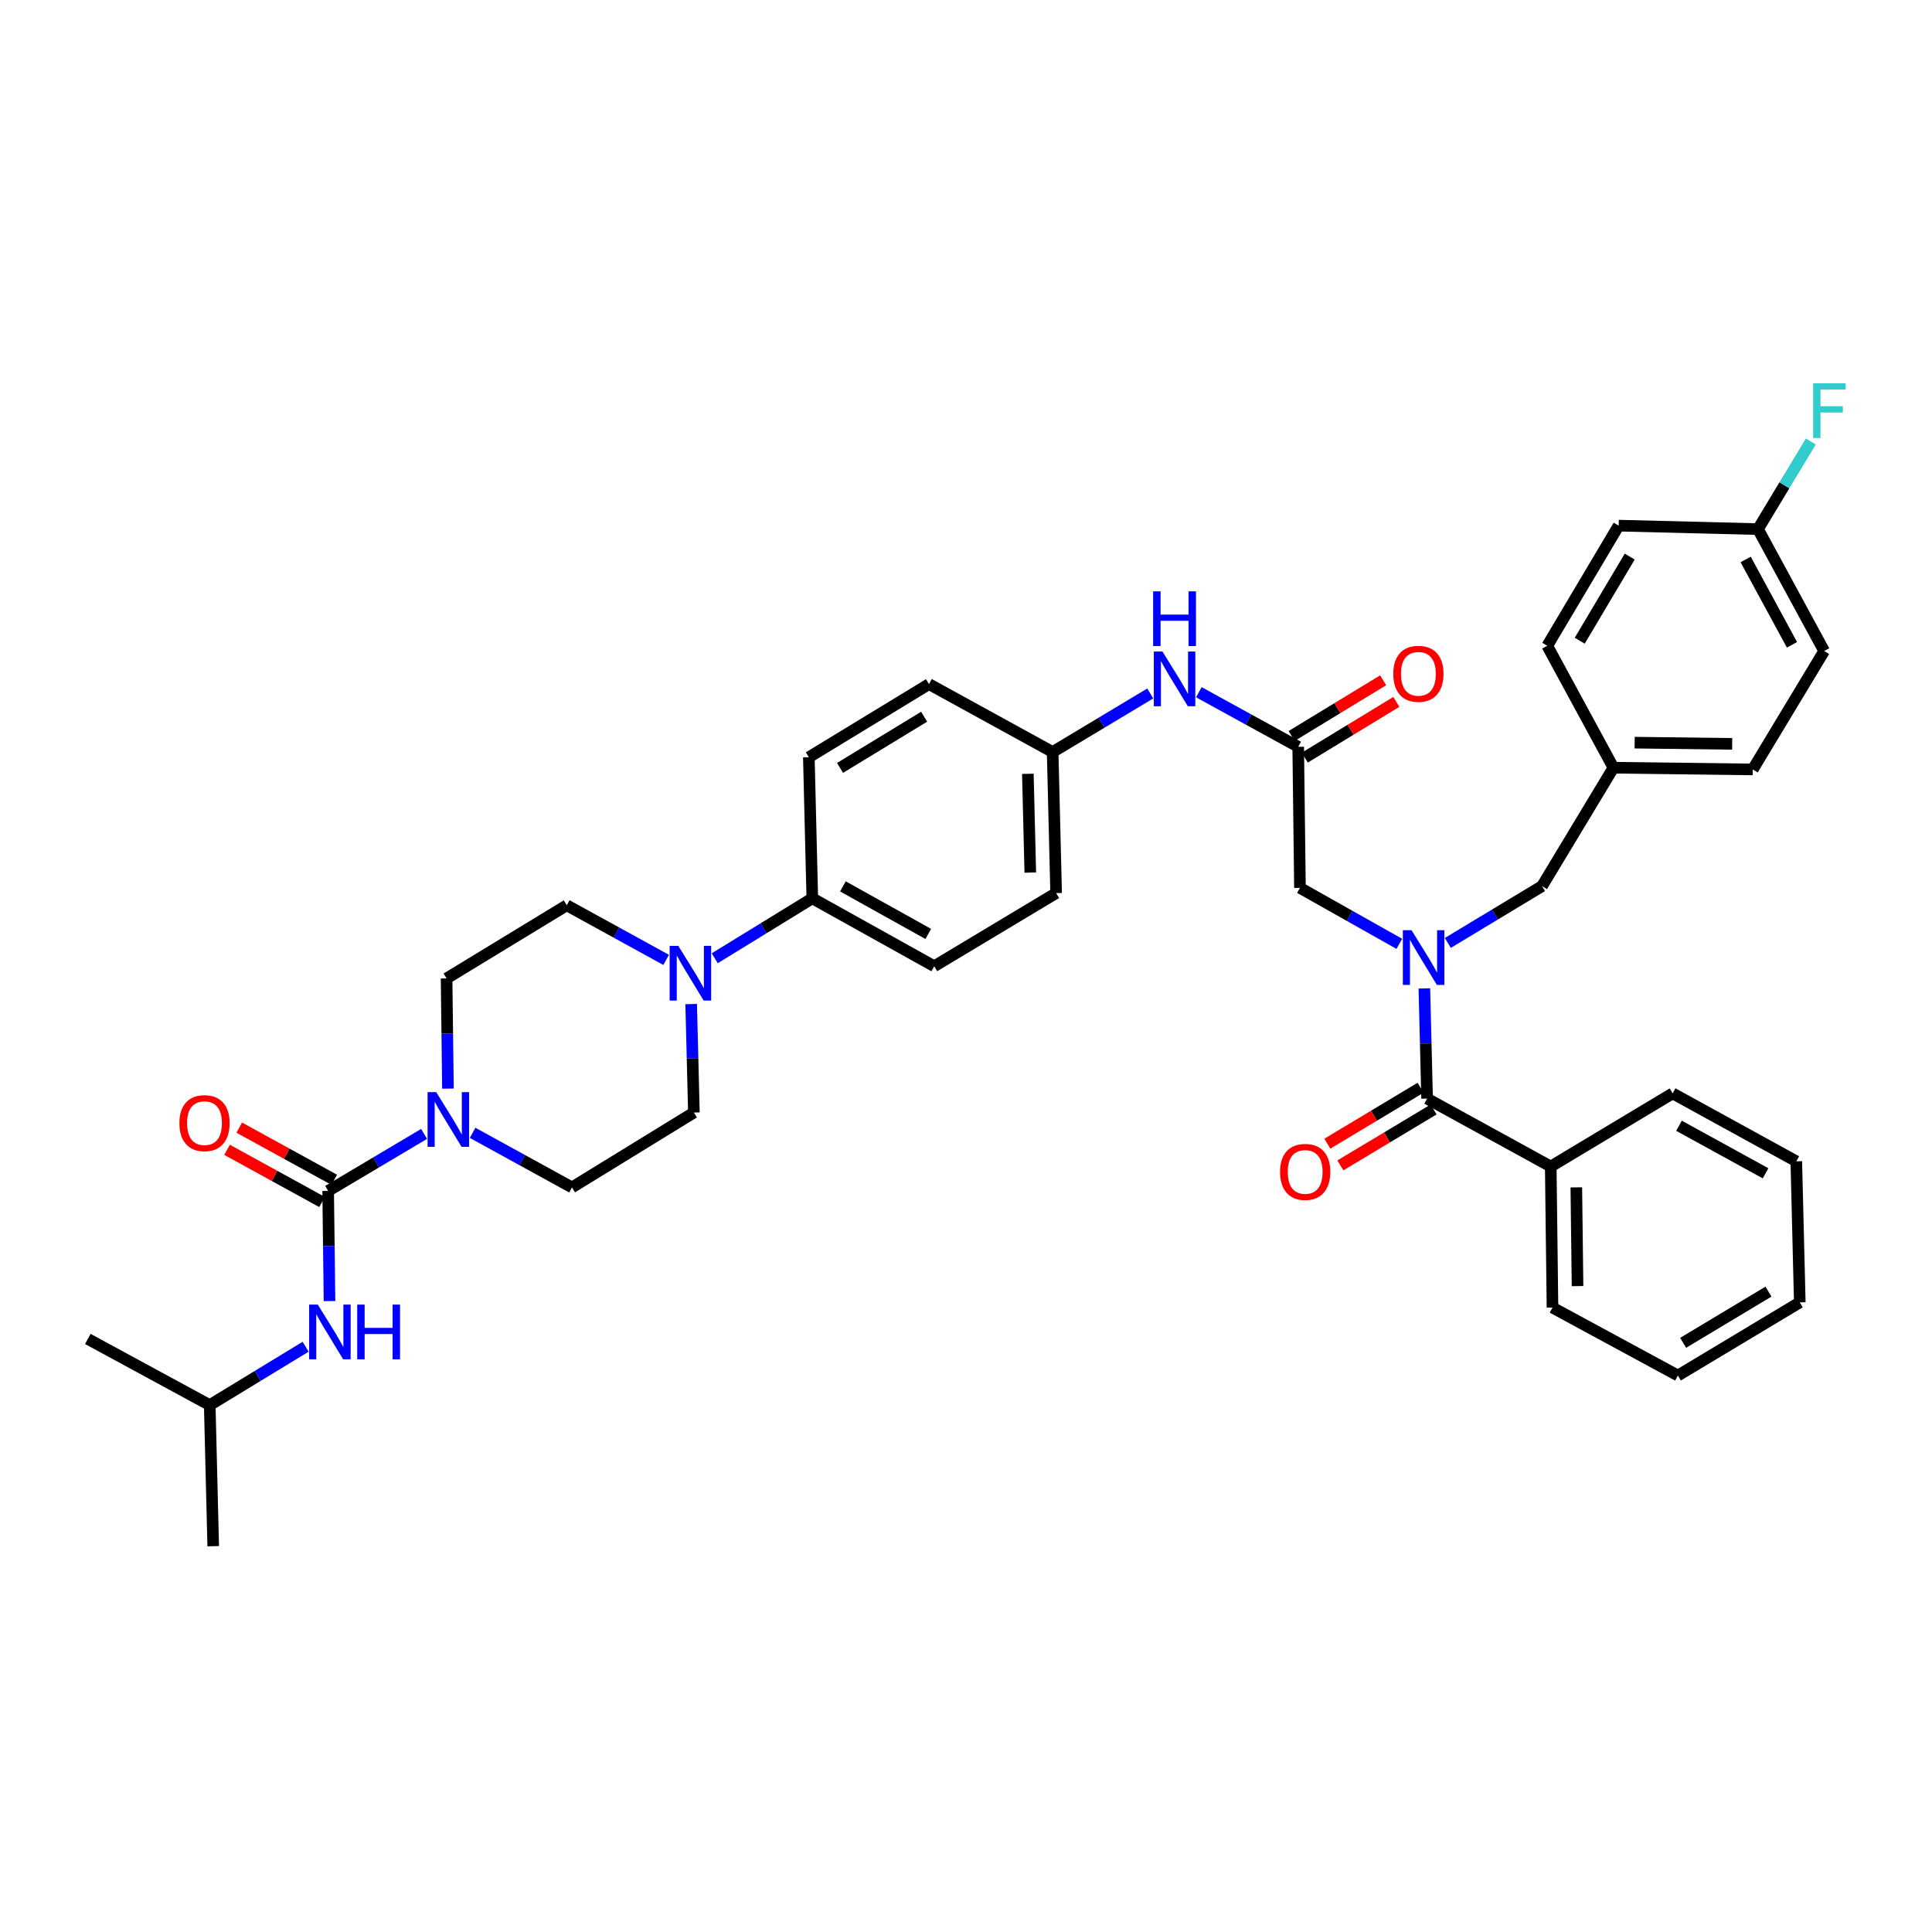 <?xml version='1.0' encoding='iso-8859-1'?>
<svg version='1.1' baseProfile='full'
              xmlns='http://www.w3.org/2000/svg'
                      xmlns:rdkit='http://www.rdkit.org/xml'
                      xmlns:xlink='http://www.w3.org/1999/xlink'
                  xml:space='preserve'
width='1000px' height='1000px' viewBox='0 0 1000 1000'>
<!-- END OF HEADER -->
<rect style='opacity:1.0;fill:#FFFFFF;stroke:none' width='1000' height='1000' x='0' y='0'> </rect>
<path class='bond-0' d='M 724.279,488.531 L 698.567,474.046' style='fill:none;fill-rule:evenodd;stroke:#0000FF;stroke-width:6px;stroke-linecap:butt;stroke-linejoin:miter;stroke-opacity:1' />
<path class='bond-0' d='M 698.567,474.046 L 672.855,459.561' style='fill:none;fill-rule:evenodd;stroke:#000000;stroke-width:6px;stroke-linecap:butt;stroke-linejoin:miter;stroke-opacity:1' />
<path class='bond-1' d='M 737.25,511.602 L 737.956,540.12' style='fill:none;fill-rule:evenodd;stroke:#0000FF;stroke-width:6px;stroke-linecap:butt;stroke-linejoin:miter;stroke-opacity:1' />
<path class='bond-1' d='M 737.956,540.12 L 738.661,568.638' style='fill:none;fill-rule:evenodd;stroke:#000000;stroke-width:6px;stroke-linecap:butt;stroke-linejoin:miter;stroke-opacity:1' />
<path class='bond-2' d='M 749.385,488.062 L 773.769,473.36' style='fill:none;fill-rule:evenodd;stroke:#0000FF;stroke-width:6px;stroke-linecap:butt;stroke-linejoin:miter;stroke-opacity:1' />
<path class='bond-2' d='M 773.769,473.36 L 798.154,458.658' style='fill:none;fill-rule:evenodd;stroke:#000000;stroke-width:6px;stroke-linecap:butt;stroke-linejoin:miter;stroke-opacity:1' />
<path class='bond-3' d='M 802.661,603.791 L 803.564,676.805' style='fill:none;fill-rule:evenodd;stroke:#000000;stroke-width:6px;stroke-linecap:butt;stroke-linejoin:miter;stroke-opacity:1' />
<path class='bond-3' d='M 815.902,614.581 L 816.534,665.691' style='fill:none;fill-rule:evenodd;stroke:#000000;stroke-width:6px;stroke-linecap:butt;stroke-linejoin:miter;stroke-opacity:1' />
<path class='bond-4' d='M 802.661,603.791 L 865.759,565.929' style='fill:none;fill-rule:evenodd;stroke:#000000;stroke-width:6px;stroke-linecap:butt;stroke-linejoin:miter;stroke-opacity:1' />
<path class='bond-5' d='M 802.661,603.791 L 738.661,568.638' style='fill:none;fill-rule:evenodd;stroke:#000000;stroke-width:6px;stroke-linecap:butt;stroke-linejoin:miter;stroke-opacity:1' />
<path class='bond-6' d='M 735.29,563.018 L 711.157,577.495' style='fill:none;fill-rule:evenodd;stroke:#000000;stroke-width:6px;stroke-linecap:butt;stroke-linejoin:miter;stroke-opacity:1' />
<path class='bond-6' d='M 711.157,577.495 L 687.025,591.971' style='fill:none;fill-rule:evenodd;stroke:#FF0000;stroke-width:6px;stroke-linecap:butt;stroke-linejoin:miter;stroke-opacity:1' />
<path class='bond-6' d='M 742.032,574.257 L 717.899,588.734' style='fill:none;fill-rule:evenodd;stroke:#000000;stroke-width:6px;stroke-linecap:butt;stroke-linejoin:miter;stroke-opacity:1' />
<path class='bond-6' d='M 717.899,588.734 L 693.767,603.21' style='fill:none;fill-rule:evenodd;stroke:#FF0000;stroke-width:6px;stroke-linecap:butt;stroke-linejoin:miter;stroke-opacity:1' />
<path class='bond-7' d='M 803.564,676.805 L 868.467,711.965' style='fill:none;fill-rule:evenodd;stroke:#000000;stroke-width:6px;stroke-linecap:butt;stroke-linejoin:miter;stroke-opacity:1' />
<path class='bond-8' d='M 865.759,565.929 L 929.759,601.089' style='fill:none;fill-rule:evenodd;stroke:#000000;stroke-width:6px;stroke-linecap:butt;stroke-linejoin:miter;stroke-opacity:1' />
<path class='bond-8' d='M 869.048,582.69 L 913.849,607.302' style='fill:none;fill-rule:evenodd;stroke:#000000;stroke-width:6px;stroke-linecap:butt;stroke-linejoin:miter;stroke-opacity:1' />
<path class='bond-9' d='M 944.183,336.97 L 909.933,273.865' style='fill:none;fill-rule:evenodd;stroke:#000000;stroke-width:6px;stroke-linecap:butt;stroke-linejoin:miter;stroke-opacity:1' />
<path class='bond-9' d='M 927.527,333.756 L 903.552,289.582' style='fill:none;fill-rule:evenodd;stroke:#000000;stroke-width:6px;stroke-linecap:butt;stroke-linejoin:miter;stroke-opacity:1' />
<path class='bond-10' d='M 944.183,336.97 L 907.224,398.261' style='fill:none;fill-rule:evenodd;stroke:#000000;stroke-width:6px;stroke-linecap:butt;stroke-linejoin:miter;stroke-opacity:1' />
<path class='bond-11' d='M 675.359,392.144 L 699.05,377.724' style='fill:none;fill-rule:evenodd;stroke:#000000;stroke-width:6px;stroke-linecap:butt;stroke-linejoin:miter;stroke-opacity:1' />
<path class='bond-11' d='M 699.05,377.724 L 722.741,363.303' style='fill:none;fill-rule:evenodd;stroke:#FF0000;stroke-width:6px;stroke-linecap:butt;stroke-linejoin:miter;stroke-opacity:1' />
<path class='bond-11' d='M 668.545,380.949 L 692.236,366.528' style='fill:none;fill-rule:evenodd;stroke:#000000;stroke-width:6px;stroke-linecap:butt;stroke-linejoin:miter;stroke-opacity:1' />
<path class='bond-11' d='M 692.236,366.528 L 715.926,352.108' style='fill:none;fill-rule:evenodd;stroke:#FF0000;stroke-width:6px;stroke-linecap:butt;stroke-linejoin:miter;stroke-opacity:1' />
<path class='bond-12' d='M 671.952,386.546 L 672.855,459.561' style='fill:none;fill-rule:evenodd;stroke:#000000;stroke-width:6px;stroke-linecap:butt;stroke-linejoin:miter;stroke-opacity:1' />
<path class='bond-13' d='M 671.952,386.546 L 646.235,372.418' style='fill:none;fill-rule:evenodd;stroke:#000000;stroke-width:6px;stroke-linecap:butt;stroke-linejoin:miter;stroke-opacity:1' />
<path class='bond-13' d='M 646.235,372.418 L 620.517,358.289' style='fill:none;fill-rule:evenodd;stroke:#0000FF;stroke-width:6px;stroke-linecap:butt;stroke-linejoin:miter;stroke-opacity:1' />
<path class='bond-14' d='M 909.933,273.865 L 837.814,272.066' style='fill:none;fill-rule:evenodd;stroke:#000000;stroke-width:6px;stroke-linecap:butt;stroke-linejoin:miter;stroke-opacity:1' />
<path class='bond-15' d='M 909.933,273.865 L 923.604,251.19' style='fill:none;fill-rule:evenodd;stroke:#000000;stroke-width:6px;stroke-linecap:butt;stroke-linejoin:miter;stroke-opacity:1' />
<path class='bond-15' d='M 923.604,251.19 L 937.275,228.515' style='fill:none;fill-rule:evenodd;stroke:#33CCCC;stroke-width:6px;stroke-linecap:butt;stroke-linejoin:miter;stroke-opacity:1' />
<path class='bond-16' d='M 595.372,358.934 L 570.109,374.091' style='fill:none;fill-rule:evenodd;stroke:#0000FF;stroke-width:6px;stroke-linecap:butt;stroke-linejoin:miter;stroke-opacity:1' />
<path class='bond-16' d='M 570.109,374.091 L 544.847,389.248' style='fill:none;fill-rule:evenodd;stroke:#000000;stroke-width:6px;stroke-linecap:butt;stroke-linejoin:miter;stroke-opacity:1' />
<path class='bond-17' d='M 231.855,563.465 L 231.503,534.95' style='fill:none;fill-rule:evenodd;stroke:#0000FF;stroke-width:6px;stroke-linecap:butt;stroke-linejoin:miter;stroke-opacity:1' />
<path class='bond-17' d='M 231.503,534.95 L 231.15,506.436' style='fill:none;fill-rule:evenodd;stroke:#000000;stroke-width:6px;stroke-linecap:butt;stroke-linejoin:miter;stroke-opacity:1' />
<path class='bond-18' d='M 219.504,586.906 L 194.678,601.658' style='fill:none;fill-rule:evenodd;stroke:#0000FF;stroke-width:6px;stroke-linecap:butt;stroke-linejoin:miter;stroke-opacity:1' />
<path class='bond-18' d='M 194.678,601.658 L 169.851,616.409' style='fill:none;fill-rule:evenodd;stroke:#000000;stroke-width:6px;stroke-linecap:butt;stroke-linejoin:miter;stroke-opacity:1' />
<path class='bond-19' d='M 244.619,586.353 L 270.336,600.482' style='fill:none;fill-rule:evenodd;stroke:#0000FF;stroke-width:6px;stroke-linecap:butt;stroke-linejoin:miter;stroke-opacity:1' />
<path class='bond-19' d='M 270.336,600.482 L 296.054,614.61' style='fill:none;fill-rule:evenodd;stroke:#000000;stroke-width:6px;stroke-linecap:butt;stroke-linejoin:miter;stroke-opacity:1' />
<path class='bond-20' d='M 108.559,727.285 L 110.358,800.306' style='fill:none;fill-rule:evenodd;stroke:#000000;stroke-width:6px;stroke-linecap:butt;stroke-linejoin:miter;stroke-opacity:1' />
<path class='bond-21' d='M 108.559,727.285 L 45.455,693.035' style='fill:none;fill-rule:evenodd;stroke:#000000;stroke-width:6px;stroke-linecap:butt;stroke-linejoin:miter;stroke-opacity:1' />
<path class='bond-22' d='M 108.559,727.285 L 133.377,712.177' style='fill:none;fill-rule:evenodd;stroke:#000000;stroke-width:6px;stroke-linecap:butt;stroke-linejoin:miter;stroke-opacity:1' />
<path class='bond-22' d='M 133.377,712.177 L 158.194,697.069' style='fill:none;fill-rule:evenodd;stroke:#0000FF;stroke-width:6px;stroke-linecap:butt;stroke-linejoin:miter;stroke-opacity:1' />
<path class='bond-23' d='M 173.006,610.665 L 148.418,597.16' style='fill:none;fill-rule:evenodd;stroke:#000000;stroke-width:6px;stroke-linecap:butt;stroke-linejoin:miter;stroke-opacity:1' />
<path class='bond-23' d='M 148.418,597.16 L 123.831,583.655' style='fill:none;fill-rule:evenodd;stroke:#FF0000;stroke-width:6px;stroke-linecap:butt;stroke-linejoin:miter;stroke-opacity:1' />
<path class='bond-23' d='M 166.696,622.152 L 142.109,608.647' style='fill:none;fill-rule:evenodd;stroke:#000000;stroke-width:6px;stroke-linecap:butt;stroke-linejoin:miter;stroke-opacity:1' />
<path class='bond-23' d='M 142.109,608.647 L 117.522,595.143' style='fill:none;fill-rule:evenodd;stroke:#FF0000;stroke-width:6px;stroke-linecap:butt;stroke-linejoin:miter;stroke-opacity:1' />
<path class='bond-24' d='M 169.851,616.409 L 170.204,644.923' style='fill:none;fill-rule:evenodd;stroke:#000000;stroke-width:6px;stroke-linecap:butt;stroke-linejoin:miter;stroke-opacity:1' />
<path class='bond-24' d='M 170.204,644.923 L 170.556,673.438' style='fill:none;fill-rule:evenodd;stroke:#0000FF;stroke-width:6px;stroke-linecap:butt;stroke-linejoin:miter;stroke-opacity:1' />
<path class='bond-25' d='M 369.944,495.999 L 395.197,480.485' style='fill:none;fill-rule:evenodd;stroke:#0000FF;stroke-width:6px;stroke-linecap:butt;stroke-linejoin:miter;stroke-opacity:1' />
<path class='bond-25' d='M 395.197,480.485 L 420.45,464.97' style='fill:none;fill-rule:evenodd;stroke:#000000;stroke-width:6px;stroke-linecap:butt;stroke-linejoin:miter;stroke-opacity:1' />
<path class='bond-26' d='M 357.752,519.698 L 358.455,547.772' style='fill:none;fill-rule:evenodd;stroke:#0000FF;stroke-width:6px;stroke-linecap:butt;stroke-linejoin:miter;stroke-opacity:1' />
<path class='bond-26' d='M 358.455,547.772 L 359.158,575.846' style='fill:none;fill-rule:evenodd;stroke:#000000;stroke-width:6px;stroke-linecap:butt;stroke-linejoin:miter;stroke-opacity:1' />
<path class='bond-27' d='M 344.787,496.831 L 319.07,482.703' style='fill:none;fill-rule:evenodd;stroke:#0000FF;stroke-width:6px;stroke-linecap:butt;stroke-linejoin:miter;stroke-opacity:1' />
<path class='bond-27' d='M 319.07,482.703 L 293.352,468.574' style='fill:none;fill-rule:evenodd;stroke:#000000;stroke-width:6px;stroke-linecap:butt;stroke-linejoin:miter;stroke-opacity:1' />
<path class='bond-28' d='M 544.847,389.248 L 546.652,462.269' style='fill:none;fill-rule:evenodd;stroke:#000000;stroke-width:6px;stroke-linecap:butt;stroke-linejoin:miter;stroke-opacity:1' />
<path class='bond-28' d='M 532.016,400.525 L 533.28,451.64' style='fill:none;fill-rule:evenodd;stroke:#000000;stroke-width:6px;stroke-linecap:butt;stroke-linejoin:miter;stroke-opacity:1' />
<path class='bond-29' d='M 544.847,389.248 L 480.846,354.095' style='fill:none;fill-rule:evenodd;stroke:#000000;stroke-width:6px;stroke-linecap:butt;stroke-linejoin:miter;stroke-opacity:1' />
<path class='bond-30' d='M 420.45,464.97 L 418.652,391.956' style='fill:none;fill-rule:evenodd;stroke:#000000;stroke-width:6px;stroke-linecap:butt;stroke-linejoin:miter;stroke-opacity:1' />
<path class='bond-31' d='M 420.45,464.97 L 483.555,500.123' style='fill:none;fill-rule:evenodd;stroke:#000000;stroke-width:6px;stroke-linecap:butt;stroke-linejoin:miter;stroke-opacity:1' />
<path class='bond-31' d='M 436.294,458.794 L 480.467,483.401' style='fill:none;fill-rule:evenodd;stroke:#000000;stroke-width:6px;stroke-linecap:butt;stroke-linejoin:miter;stroke-opacity:1' />
<path class='bond-32' d='M 546.652,462.269 L 483.555,500.123' style='fill:none;fill-rule:evenodd;stroke:#000000;stroke-width:6px;stroke-linecap:butt;stroke-linejoin:miter;stroke-opacity:1' />
<path class='bond-33' d='M 480.846,354.095 L 418.652,391.956' style='fill:none;fill-rule:evenodd;stroke:#000000;stroke-width:6px;stroke-linecap:butt;stroke-linejoin:miter;stroke-opacity:1' />
<path class='bond-33' d='M 478.332,370.969 L 434.796,397.472' style='fill:none;fill-rule:evenodd;stroke:#000000;stroke-width:6px;stroke-linecap:butt;stroke-linejoin:miter;stroke-opacity:1' />
<path class='bond-34' d='M 359.158,575.846 L 296.054,614.61' style='fill:none;fill-rule:evenodd;stroke:#000000;stroke-width:6px;stroke-linecap:butt;stroke-linejoin:miter;stroke-opacity:1' />
<path class='bond-35' d='M 293.352,468.574 L 231.15,506.436' style='fill:none;fill-rule:evenodd;stroke:#000000;stroke-width:6px;stroke-linecap:butt;stroke-linejoin:miter;stroke-opacity:1' />
<path class='bond-36' d='M 837.814,272.066 L 800.856,334.261' style='fill:none;fill-rule:evenodd;stroke:#000000;stroke-width:6px;stroke-linecap:butt;stroke-linejoin:miter;stroke-opacity:1' />
<path class='bond-36' d='M 843.537,288.091 L 817.666,331.627' style='fill:none;fill-rule:evenodd;stroke:#000000;stroke-width:6px;stroke-linecap:butt;stroke-linejoin:miter;stroke-opacity:1' />
<path class='bond-37' d='M 800.856,334.261 L 835.113,397.366' style='fill:none;fill-rule:evenodd;stroke:#000000;stroke-width:6px;stroke-linecap:butt;stroke-linejoin:miter;stroke-opacity:1' />
<path class='bond-38' d='M 835.113,397.366 L 907.224,398.261' style='fill:none;fill-rule:evenodd;stroke:#000000;stroke-width:6px;stroke-linecap:butt;stroke-linejoin:miter;stroke-opacity:1' />
<path class='bond-38' d='M 846.092,384.395 L 896.57,385.022' style='fill:none;fill-rule:evenodd;stroke:#000000;stroke-width:6px;stroke-linecap:butt;stroke-linejoin:miter;stroke-opacity:1' />
<path class='bond-39' d='M 835.113,397.366 L 798.154,458.658' style='fill:none;fill-rule:evenodd;stroke:#000000;stroke-width:6px;stroke-linecap:butt;stroke-linejoin:miter;stroke-opacity:1' />
<path class='bond-40' d='M 868.467,711.965 L 931.565,674.104' style='fill:none;fill-rule:evenodd;stroke:#000000;stroke-width:6px;stroke-linecap:butt;stroke-linejoin:miter;stroke-opacity:1' />
<path class='bond-40' d='M 871.189,695.048 L 915.357,668.545' style='fill:none;fill-rule:evenodd;stroke:#000000;stroke-width:6px;stroke-linecap:butt;stroke-linejoin:miter;stroke-opacity:1' />
<path class='bond-41' d='M 929.759,601.089 L 931.565,674.104' style='fill:none;fill-rule:evenodd;stroke:#000000;stroke-width:6px;stroke-linecap:butt;stroke-linejoin:miter;stroke-opacity:1' />
<path  class='atom-0' d='M 730.595 481.456
L 739.875 496.456
Q 740.795 497.936, 742.275 500.616
Q 743.755 503.296, 743.835 503.456
L 743.835 481.456
L 747.595 481.456
L 747.595 509.776
L 743.715 509.776
L 733.755 493.376
Q 732.595 491.456, 731.355 489.256
Q 730.155 487.056, 729.795 486.376
L 729.795 509.776
L 726.115 509.776
L 726.115 481.456
L 730.595 481.456
' fill='#0000FF'/>
<path  class='atom-3' d='M 662.556 606.572
Q 662.556 599.772, 665.916 595.972
Q 669.276 592.172, 675.556 592.172
Q 681.836 592.172, 685.196 595.972
Q 688.556 599.772, 688.556 606.572
Q 688.556 613.452, 685.156 617.372
Q 681.756 621.252, 675.556 621.252
Q 669.316 621.252, 665.916 617.372
Q 662.556 613.492, 662.556 606.572
M 675.556 618.052
Q 679.876 618.052, 682.196 615.172
Q 684.556 612.252, 684.556 606.572
Q 684.556 601.012, 682.196 598.212
Q 679.876 595.372, 675.556 595.372
Q 671.236 595.372, 668.876 598.172
Q 666.556 600.972, 666.556 606.572
Q 666.556 612.292, 668.876 615.172
Q 671.236 618.052, 675.556 618.052
' fill='#FF0000'/>
<path  class='atom-8' d='M 721.154 348.765
Q 721.154 341.965, 724.514 338.165
Q 727.874 334.365, 734.154 334.365
Q 740.434 334.365, 743.794 338.165
Q 747.154 341.965, 747.154 348.765
Q 747.154 355.645, 743.754 359.565
Q 740.354 363.445, 734.154 363.445
Q 727.914 363.445, 724.514 359.565
Q 721.154 355.685, 721.154 348.765
M 734.154 360.245
Q 738.474 360.245, 740.794 357.365
Q 743.154 354.445, 743.154 348.765
Q 743.154 343.205, 740.794 340.405
Q 738.474 337.565, 734.154 337.565
Q 729.834 337.565, 727.474 340.365
Q 725.154 343.165, 725.154 348.765
Q 725.154 354.485, 727.474 357.365
Q 729.834 360.245, 734.154 360.245
' fill='#FF0000'/>
<path  class='atom-11' d='M 601.692 337.226
L 610.972 352.226
Q 611.892 353.706, 613.372 356.386
Q 614.852 359.066, 614.932 359.226
L 614.932 337.226
L 618.692 337.226
L 618.692 365.546
L 614.812 365.546
L 604.852 349.146
Q 603.692 347.226, 602.452 345.026
Q 601.252 342.826, 600.892 342.146
L 600.892 365.546
L 597.212 365.546
L 597.212 337.226
L 601.692 337.226
' fill='#0000FF'/>
<path  class='atom-11' d='M 596.872 306.074
L 600.712 306.074
L 600.712 318.114
L 615.192 318.114
L 615.192 306.074
L 619.032 306.074
L 619.032 334.394
L 615.192 334.394
L 615.192 321.314
L 600.712 321.314
L 600.712 334.394
L 596.872 334.394
L 596.872 306.074
' fill='#0000FF'/>
<path  class='atom-12' d='M 225.793 565.29
L 235.073 580.29
Q 235.993 581.77, 237.473 584.45
Q 238.953 587.13, 239.033 587.29
L 239.033 565.29
L 242.793 565.29
L 242.793 593.61
L 238.913 593.61
L 228.953 577.21
Q 227.793 575.29, 226.553 573.09
Q 225.353 570.89, 224.993 570.21
L 224.993 593.61
L 221.313 593.61
L 221.313 565.29
L 225.793 565.29
' fill='#0000FF'/>
<path  class='atom-15' d='M 92.851 581.336
Q 92.851 574.536, 96.211 570.736
Q 99.571 566.936, 105.851 566.936
Q 112.131 566.936, 115.491 570.736
Q 118.851 574.536, 118.851 581.336
Q 118.851 588.216, 115.451 592.136
Q 112.051 596.016, 105.851 596.016
Q 99.611 596.016, 96.211 592.136
Q 92.851 588.256, 92.851 581.336
M 105.851 592.816
Q 110.171 592.816, 112.491 589.936
Q 114.851 587.016, 114.851 581.336
Q 114.851 575.776, 112.491 572.976
Q 110.171 570.136, 105.851 570.136
Q 101.531 570.136, 99.171 572.936
Q 96.851 575.736, 96.851 581.336
Q 96.851 587.056, 99.171 589.936
Q 101.531 592.816, 105.851 592.816
' fill='#FF0000'/>
<path  class='atom-16' d='M 164.494 675.263
L 173.774 690.263
Q 174.694 691.743, 176.174 694.423
Q 177.654 697.103, 177.734 697.263
L 177.734 675.263
L 181.494 675.263
L 181.494 703.583
L 177.614 703.583
L 167.654 687.183
Q 166.494 685.263, 165.254 683.063
Q 164.054 680.863, 163.694 680.183
L 163.694 703.583
L 160.014 703.583
L 160.014 675.263
L 164.494 675.263
' fill='#0000FF'/>
<path  class='atom-16' d='M 184.894 675.263
L 188.734 675.263
L 188.734 687.303
L 203.214 687.303
L 203.214 675.263
L 207.054 675.263
L 207.054 703.583
L 203.214 703.583
L 203.214 690.503
L 188.734 690.503
L 188.734 703.583
L 184.894 703.583
L 184.894 675.263
' fill='#0000FF'/>
<path  class='atom-19' d='M 351.093 489.575
L 360.373 504.575
Q 361.293 506.055, 362.773 508.735
Q 364.253 511.415, 364.333 511.575
L 364.333 489.575
L 368.093 489.575
L 368.093 517.895
L 364.213 517.895
L 354.253 501.495
Q 353.093 499.575, 351.853 497.375
Q 350.653 495.175, 350.293 494.495
L 350.293 517.895
L 346.613 517.895
L 346.613 489.575
L 351.093 489.575
' fill='#0000FF'/>
<path  class='atom-35' d='M 938.471 198.406
L 955.311 198.406
L 955.311 201.646
L 942.271 201.646
L 942.271 210.246
L 953.871 210.246
L 953.871 213.526
L 942.271 213.526
L 942.271 226.726
L 938.471 226.726
L 938.471 198.406
' fill='#33CCCC'/>
</svg>
